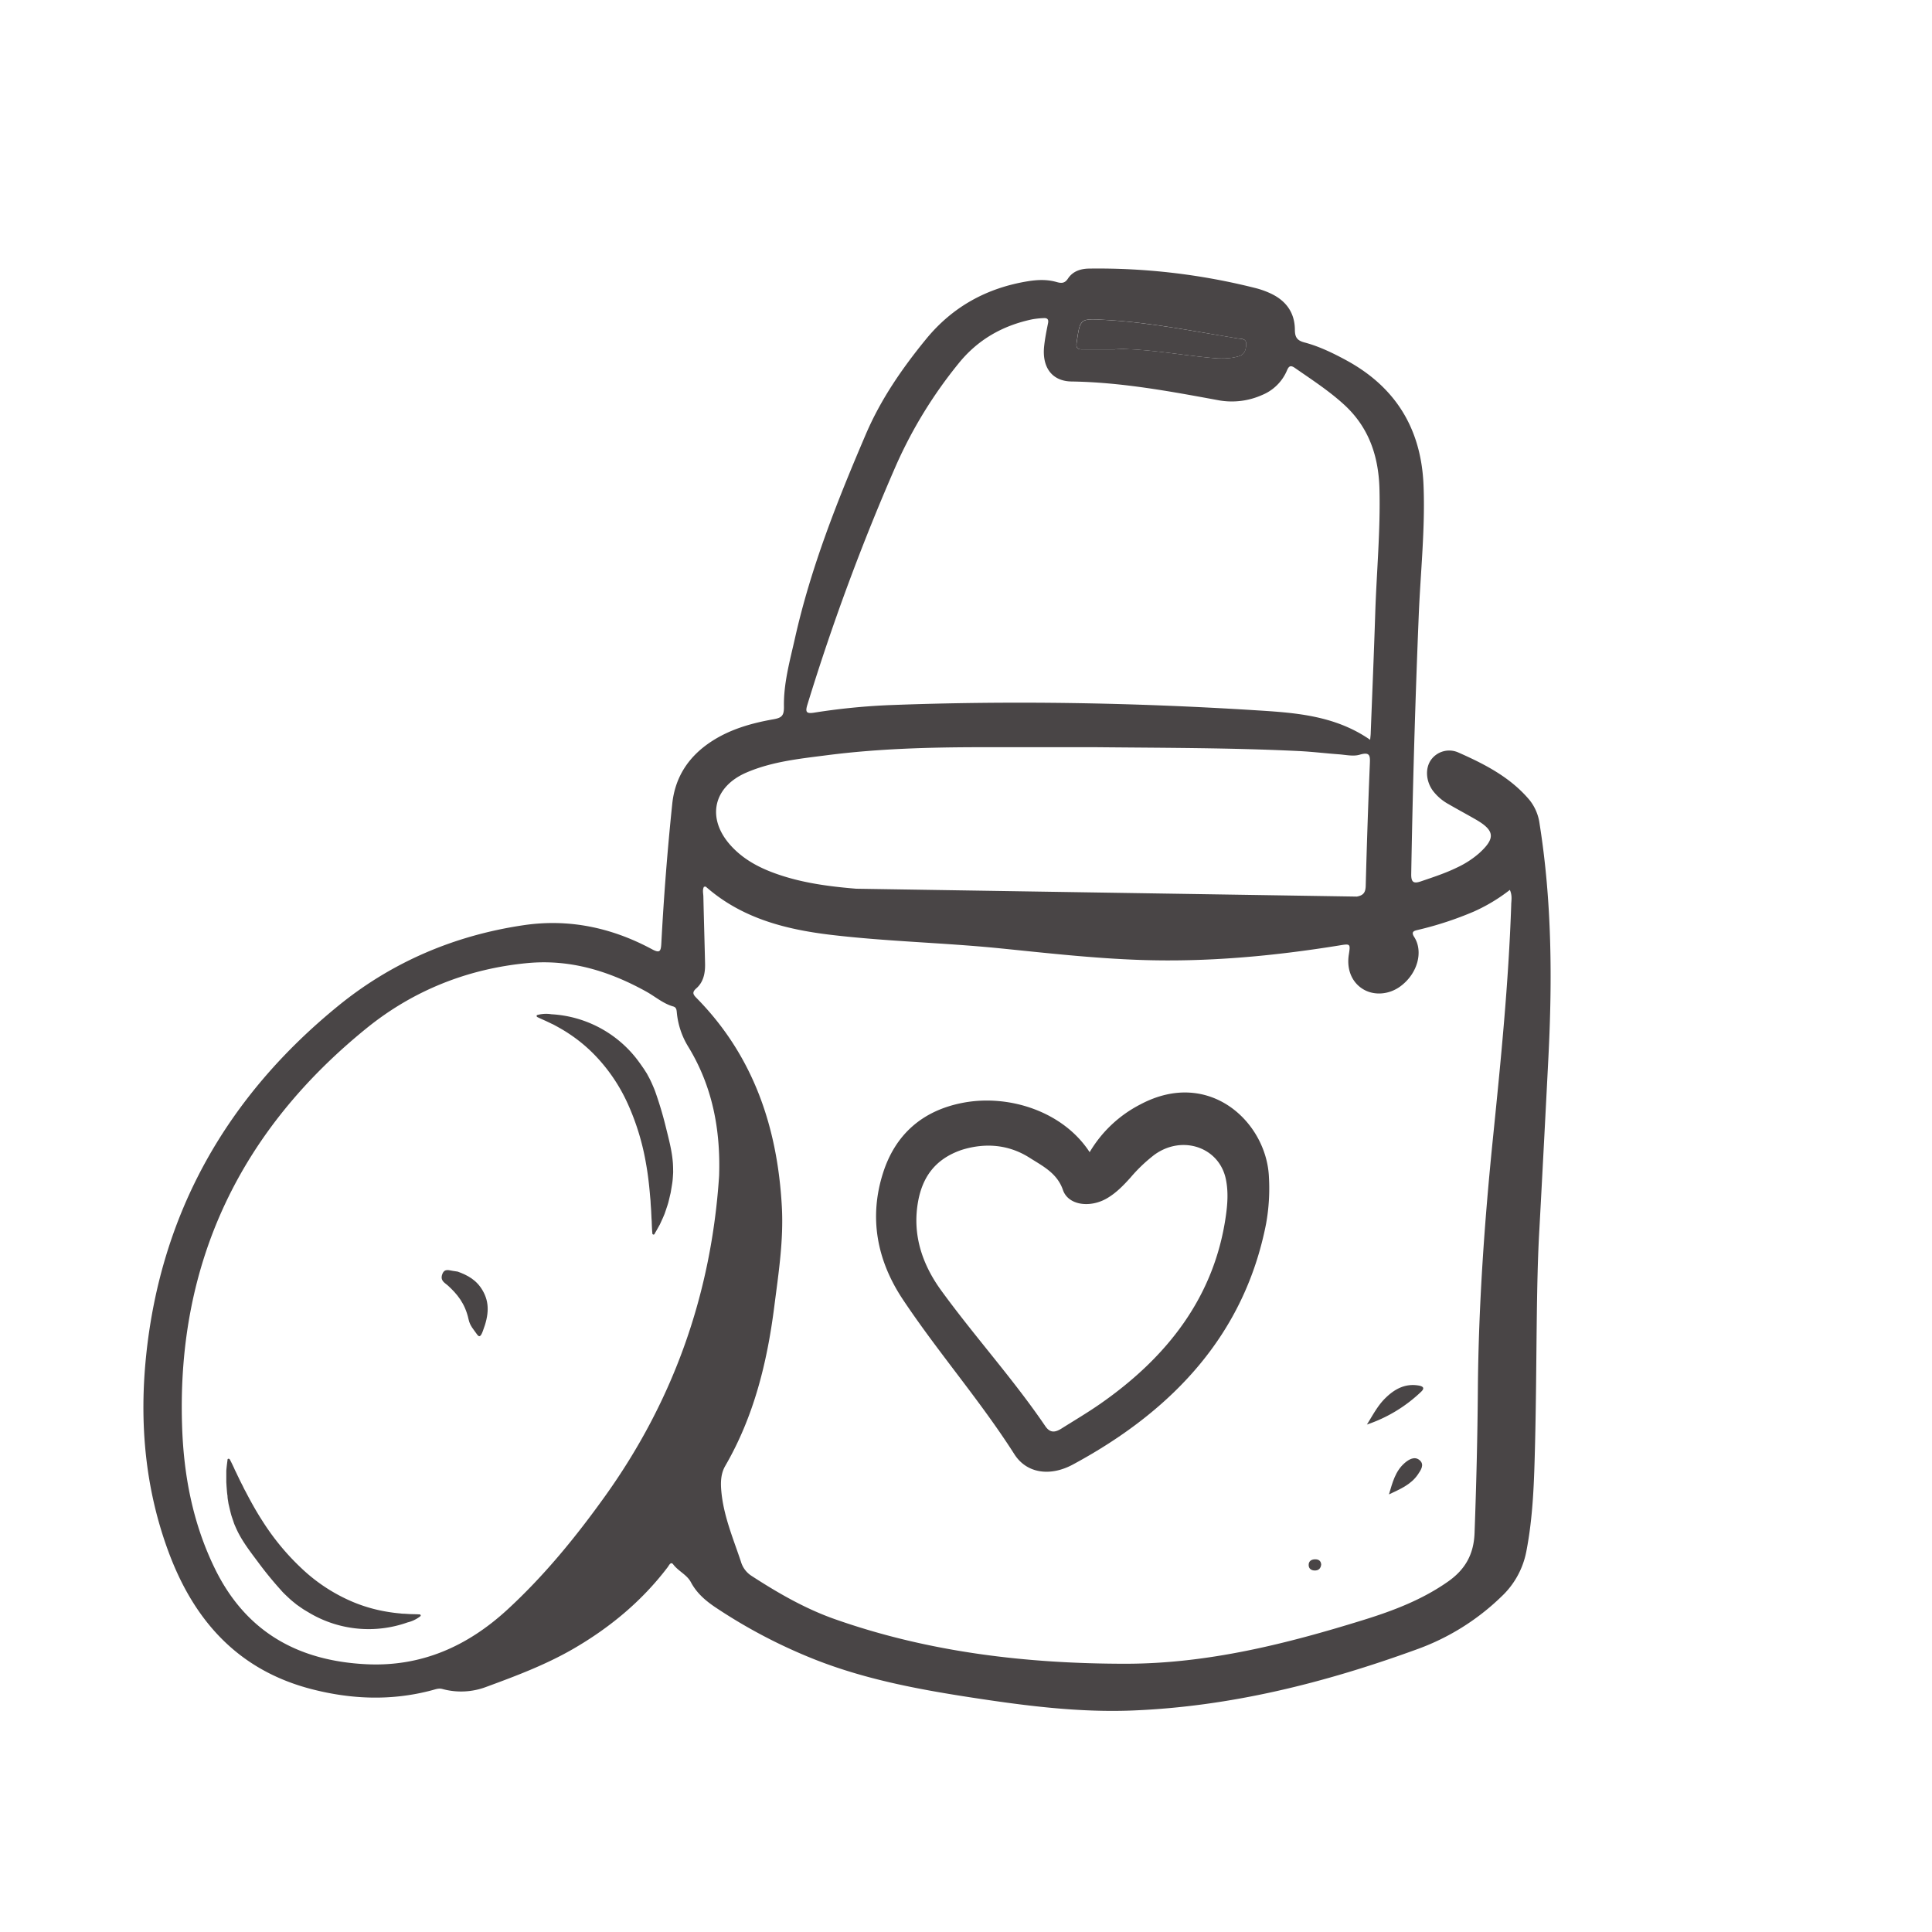 <svg xmlns="http://www.w3.org/2000/svg" viewBox="0 0 1000 1000"><defs><style>.a{fill:#494546;}</style></defs><path class="a" d="M560.26,180.87c5.65-.07,11.3,0,17,0v-.45c2.15.11,4.31.23,6.47.32,14.48.55,28.74,3.16,43.14,4.49,4.8.45,9.62.58,14.35-.83,3.22-1,3.72-3.58,3.83-6.28.11-3-2.65-2.65-4.36-2.92-22.95-3.74-45.77-8.41-69.09-9.63-12.56-.65-12.46-.88-14.31,11.73C556.85,180,557.65,180.9,560.26,180.87Z"/><path class="a" d="M796.9,426.49a24.87,24.87,0,0,0-5.15-12.31c-9.9-11.84-23.31-18.68-37-24.73a11.57,11.57,0,0,0-14.28,4.18c-2.81,4.31-2.38,10.65,1.09,15.52a25.76,25.76,0,0,0,8.28,7.12c4.61,2.68,9.31,5.19,13.93,7.85,10,5.75,10.37,9.78,1.75,17.58A48.25,48.25,0,0,1,754.22,449c-6,2.94-12.35,5-18.64,7.15-4,1.4-5.2.46-5.13-3.81q1.14-66.72,3.87-133.41c.91-22.64,3.42-45.21,2.49-67.92-1.21-29.1-14.44-50.7-40.12-64.61-6.9-3.73-14-7.17-21.54-9.16-3.78-1-4.9-2.71-4.92-6.5-.05-9.34-5-15.6-13.42-19.24a44.47,44.47,0,0,0-6.6-2.3,332.64,332.64,0,0,0-86.6-10.18c-4.39.08-8.39,1.43-10.84,5.18-1.68,2.57-3.48,2.46-5.9,1.77-4.91-1.41-9.9-1.2-14.87-.39-21.24,3.47-38.95,13.18-52.65,29.92-12.29,15-23.31,31-31,48.82-14.76,34.44-28.63,69.24-36.87,106-2.63,11.68-5.93,23.36-5.71,35.39.08,4.74-1.17,5.82-5.34,6.57-11.35,2-22.43,5.11-32.25,11.54-11.68,7.65-18.78,18.29-20.23,32.3q-3.74,36-5.65,72.23c-.23,4.21-.84,5.13-5,2.88-20.69-11.1-42.82-15.8-66.15-12.37-35.69,5.24-68.13,19-96,41.7-57.49,46.79-91.84,106.93-99.51,181.11-3.56,34.47-.61,68.61,11.54,101.44,13.2,35.69,36.09,61.42,74.26,71.22,20.72,5.32,41.42,6.07,62.22.52,1.74-.46,3.42-1.16,5.36-.62a36.69,36.69,0,0,0,22.61-1.08c15.28-5.61,30.58-11.37,44.71-19.49,19.09-11,35.85-24.84,49.26-42.5.68-.89,1.58-3.11,2.88-1.4,2.66,3.5,7.08,5.33,9.1,9.14,3.11,5.86,7.87,9.84,13.18,13.36a274.41,274.41,0,0,0,50.81,26.62c25.73,10.18,52.71,15.34,79.9,19.54,28.18,4.35,56.44,8.08,85,6.92,50.6-2.06,99.08-14.27,146.43-31.48a122.21,122.21,0,0,0,44.25-27.49A43.11,43.11,0,0,0,790,803.15c3.6-18.41,4.08-37.08,4.54-55.73,1-40.81.48-81.66,2.25-111.28,2-37.12,3.35-63.07,4.67-89C803.5,506.77,803.25,466.51,796.9,426.49ZM557.25,177.28c1.85-12.61,1.75-12.38,14.31-11.73,23.32,1.22,46.14,5.89,69.09,9.63,1.71.27,4.47-.12,4.36,2.92-.11,2.7-.61,5.32-3.83,6.28-4.73,1.41-9.55,1.28-14.35.83-14.4-1.33-28.66-3.94-43.14-4.49-2.16-.09-4.32-.21-6.47-.32v.45c-5.65,0-11.3,0-17,0C557.65,180.9,556.85,180,557.25,177.28ZM417.88,364.83A1154.4,1154.4,0,0,1,464,240.41a233.23,233.23,0,0,1,32.08-52.19c9.9-12.35,22.81-19.69,38.16-22.93a42.11,42.11,0,0,1,5.95-.63c1.89-.13,2.69.62,2.26,2.69-.79,3.92-1.57,7.85-2,11.81-1.16,10.71,3.83,18.14,14.18,18.3,26,.39,51.28,5.15,76.66,9.82a38.47,38.47,0,0,0,22-2.84,23.67,23.67,0,0,0,12.83-12.67c.87-2,1.66-3,4-1.41,8.74,6.09,17.69,11.86,25.6,19.1C708.5,221.15,713.51,236,714,252.84c.58,21.68-1.5,43.27-2.19,64.91-.66,20.47-1.53,40.95-2.32,61.42,0,1-.15,2-.3,3.75-18.64-12.91-39.66-14.06-60.32-15.35-62.71-3.91-125.49-5-188.29-2.61a337.82,337.82,0,0,0-39.26,3.92C417.47,369.47,416.71,368.65,417.88,364.83ZM443.15,460C429,458.83,415,457,401.53,452.18c-8.74-3.11-16.77-7.41-23.12-14.35-12.83-14-9.47-30.44,7.92-37.95,13.32-5.74,27.66-7.17,41.86-9,26.16-3.36,52.47-4.09,78.82-4.13q30,0,60,0c35.16.35,70.32.29,105.45,2,6.81.34,13.6,1.18,20.41,1.67,3.65.26,7.59,1.2,10.91.21,5.49-1.63,5.42.67,5.25,4.84q-1.31,31.45-2.13,62.94c-.09,3.43-1.07,5-4.59,5.66M372.21,608.62c-4,60.72-23.42,116-58.89,165.6-15.14,21.16-31.55,41.31-50.79,59-20.62,18.92-44.46,29.58-72.94,28.18-35.67-1.75-62.67-17-78.61-50-11.33-23.39-16-48.29-16.75-74-2.62-84.37,30.48-152.5,95.49-205.18,24.09-19.53,52.42-30.87,83.61-33.76,22-2,42.15,4.23,61.19,14.79,4.64,2.58,8.7,6.21,13.94,7.69,1.65.47,1.73,1.78,1.86,3.14a41,41,0,0,0,6,17.83C368.84,562.46,373,584.89,372.21,608.62Zm410-140.44c-1.35,40.5-5.39,80.8-9.48,121.08-4.4,43.3-7.45,86.66-7.79,130.19-.19,24.67-.81,49.31-1.71,74-.4,11.09-4.84,18.89-13.63,25.09-13.27,9.36-28.15,15.06-43.46,19.82-40.21,12.5-81,22.76-123.37,22.79-51.2,0-101.76-5.89-150.43-23-15.47-5.42-29.65-13.6-43.38-22.51a13,13,0,0,1-5.46-7.35c-4-12-9-23.65-10.14-36.43-.41-4.55-.32-9,2-13.07,14.83-25.54,21.71-53.51,25.4-82.48,2.2-17.19,4.88-34.36,3.92-51.75-2.25-41-14.65-78-44.09-107.93-1.8-1.83-2.58-2.95-.16-5.08,3.76-3.3,4.62-8,4.51-12.78-.26-11.5-.61-23-.87-34.48,0-1.77-.62-3.61.3-5.31.39,0,.83-.17,1,0,18.51,16.27,41.06,22.07,64.71,24.89,29.14,3.47,58.51,4.06,87.7,7,24.2,2.44,48.37,5.18,72.72,6,34.45,1.16,68.57-2,102.53-7.48,6-1,6-1,5.1,4.86-1.16,7.6,1.63,14.27,7.45,17.77,5.67,3.41,13.4,2.84,19.28-1.51,9-6.64,11.91-18.09,7.14-25.52-2-3.07.42-3.29,2.28-3.76a176.69,176.69,0,0,0,28.45-9.35,89.64,89.64,0,0,0,18.77-11.27C782.81,463.58,782.27,465.92,782.2,468.18Z"/><path class="a" d="M733.85,717.08c-6.91-1-12.27,2.09-16.93,6.72-3.91,3.87-6.42,8.78-9.41,13.54a75.29,75.29,0,0,0,28.09-17C738,718.05,735.84,717.36,733.85,717.08Z"/><path class="a" d="M734.69,755.7c-2.47-2-5.35-.44-7.64,1.55-4.87,4.22-6.33,10.21-8.13,16.25,5.6-2.65,11.34-5,14.94-10.26C735.43,760.93,737.52,758,734.69,755.7Z"/><path class="a" d="M680.58,807.1c-1.91.06-3.23,1-3.22,2.94s1.42,2.87,3.28,2.85,3-1.07,3.21-3.11C683.7,807.83,682.48,807.05,680.58,807.1Z"/><path class="a" d="M590.39,571.57A64.85,64.85,0,0,0,564,596.37c-13.66-21-41.48-30-65.13-25.66-22,4.06-35.59,17.09-41.75,36.22-7.49,23.28-3.22,45.51,10.2,65.67,18.17,27.3,40.07,52.39,57.71,80.09,6.3,9.9,18.42,11.74,30.3,5.34,53-28.58,89-68.43,100-124.65a102.57,102.57,0,0,0,1.46-24.18C655.58,580.92,626,552.75,590.39,571.57Zm44.11,38.76c1.36,6.55.88,13.12-.1,19.7-6,40.85-29.64,72.11-65.19,96.78-6.42,4.46-13.22,8.47-19.87,12.66-3.23,2-5.83,2.32-8.29-1.29-16.51-24.3-36.53-46.37-53.83-70.16-10.09-13.87-15.08-29.27-12-46.22,2.24-12.14,8.46-21.83,22.62-26.64,12-3.72,24.14-2.84,35,4.05,6.9,4.38,14.35,8,17.34,16.73,2.72,7.91,13.88,9.37,22.55,4.44,4.92-2.81,8.72-6.77,12.37-10.82a80.46,80.46,0,0,1,12.4-11.84C611.92,587.24,631.06,593.77,634.5,610.33Z"/><path class="a" d="M346.71,619.15c.17-.78.41-1.55.52-2.34.26-1.57.54-3.14.77-4.72s.3-3.18.4-4.78c.06-.8,0-1.6,0-2.4s-.05-1.6-.08-2.4c-.39-6.42-2.09-12.65-3.59-18.74a189.42,189.42,0,0,0-5.38-18.19c-.51-1.52-1.16-3-1.8-4.46a47.46,47.46,0,0,0-2.15-4.35l-.57-1.07-.64-1c-.43-.68-.86-1.37-1.31-2s-.92-1.34-1.4-2l-1.46-2a60.19,60.19,0,0,0-44.56-23.72,17.58,17.58,0,0,0-6.92.27s-.6.1-.72.32a.63.63,0,0,0,.28.84l.19.1a.34.34,0,0,0,.14.09h0l.06,0c1.45.72,2.87,1.31,4.25,1.95l2.1,1c.69.37,1.39.62,2.06,1,2.68,1.46,5.23,2.89,7.62,4.51a79.24,79.24,0,0,1,12.76,10.46A88.67,88.67,0,0,1,325,571.46a127,127,0,0,1,9.41,31c1,5.52,1.63,11.22,2.12,17.14.07.74.16,1.49.2,2.23s.06,1.49.13,2.25l.16,2.28c.06.77.06,1.53.11,2.3s.06,1.54.12,2.33.1,1.57.11,2.35c.07,1.58.12,3.18.29,4.84l0,.27a.64.64,0,0,0,.43.53s.07,0,.1,0h0a.34.34,0,0,0,.46-.11h0a.61.61,0,0,0,.23-.29l.07-.22c.72-1.18,1.39-2.38,2.06-3.6l.56-1,.49-1.08c.34-.71.64-1.44,1-2.17l.93-2.19.77-2.25c.49-1.51,1.05-3,1.4-4.56Q346.44,620.31,346.71,619.15Z"/><path class="a" d="M118,776.62c.15.78.22,1.58.43,2.35.36,1.55.72,3.1,1.12,4.65s1,3,1.48,4.56c.25.76.59,1.49.91,2.22s.66,1.46,1,2.18c2.85,5.77,6.82,10.86,10.57,15.89a188.64,188.64,0,0,0,12,14.68c1,1.21,2.22,2.31,3.39,3.42a46.32,46.32,0,0,0,3.66,3.18l.94.77,1,.7c.66.47,1.33.93,2,1.39s1.37.88,2.07,1.29l2.11,1.25a60.2,60.2,0,0,0,50.26,4.61,17.34,17.34,0,0,0,6.28-2.93s.52-.32.54-.57a.64.64,0,0,0-.59-.67H217a.38.38,0,0,0-.18,0h-.08c-1.61-.1-3.15-.1-4.67-.15l-2.34-.15c-.78-.07-1.52,0-2.29-.15a87.87,87.87,0,0,1-8.77-1.2,79.25,79.25,0,0,1-15.82-4.7,88.53,88.53,0,0,1-26.32-17.05,125.91,125.91,0,0,1-20.67-24.91c-3.06-4.71-5.86-9.72-8.6-15-.35-.66-.73-1.31-1.06-2s-.63-1.35-1-2l-1-2c-.35-.68-.65-1.38-1-2.07s-.65-1.4-1-2.1-.71-1.41-1-2.13c-.67-1.43-1.34-2.88-2.14-4.35l-.13-.24a.63.63,0,0,0-.59-.33l-.11,0h0a.33.33,0,0,0-.39.27h0a.58.58,0,0,0-.1.36c0,.08,0,.16,0,.24-.2,1.36-.36,2.73-.5,4.11l-.11,1.18,0,1.19c0,.79,0,1.58,0,2.37v2.38l.15,2.38c.14,1.58.2,3.17.48,4.74C117.75,775,117.87,775.83,118,776.62Z"/><path class="a" d="M228.87,659.68c-1.14,3.33,1.56,4.41,3,5.75,4.67,4.29,8.86,9.15,10.67,17.51.73,3.38,2.7,5.3,4.29,7.63,1.21,1.78,2,1.33,3.08-1.59,3.29-8.57,3.42-14.81,0-20.84-3.21-5.68-7.93-8.1-13-9.95-.8-.12-1.64-.28-2.5-.38C232.58,657.61,230,656.28,228.87,659.68Z"/></svg>